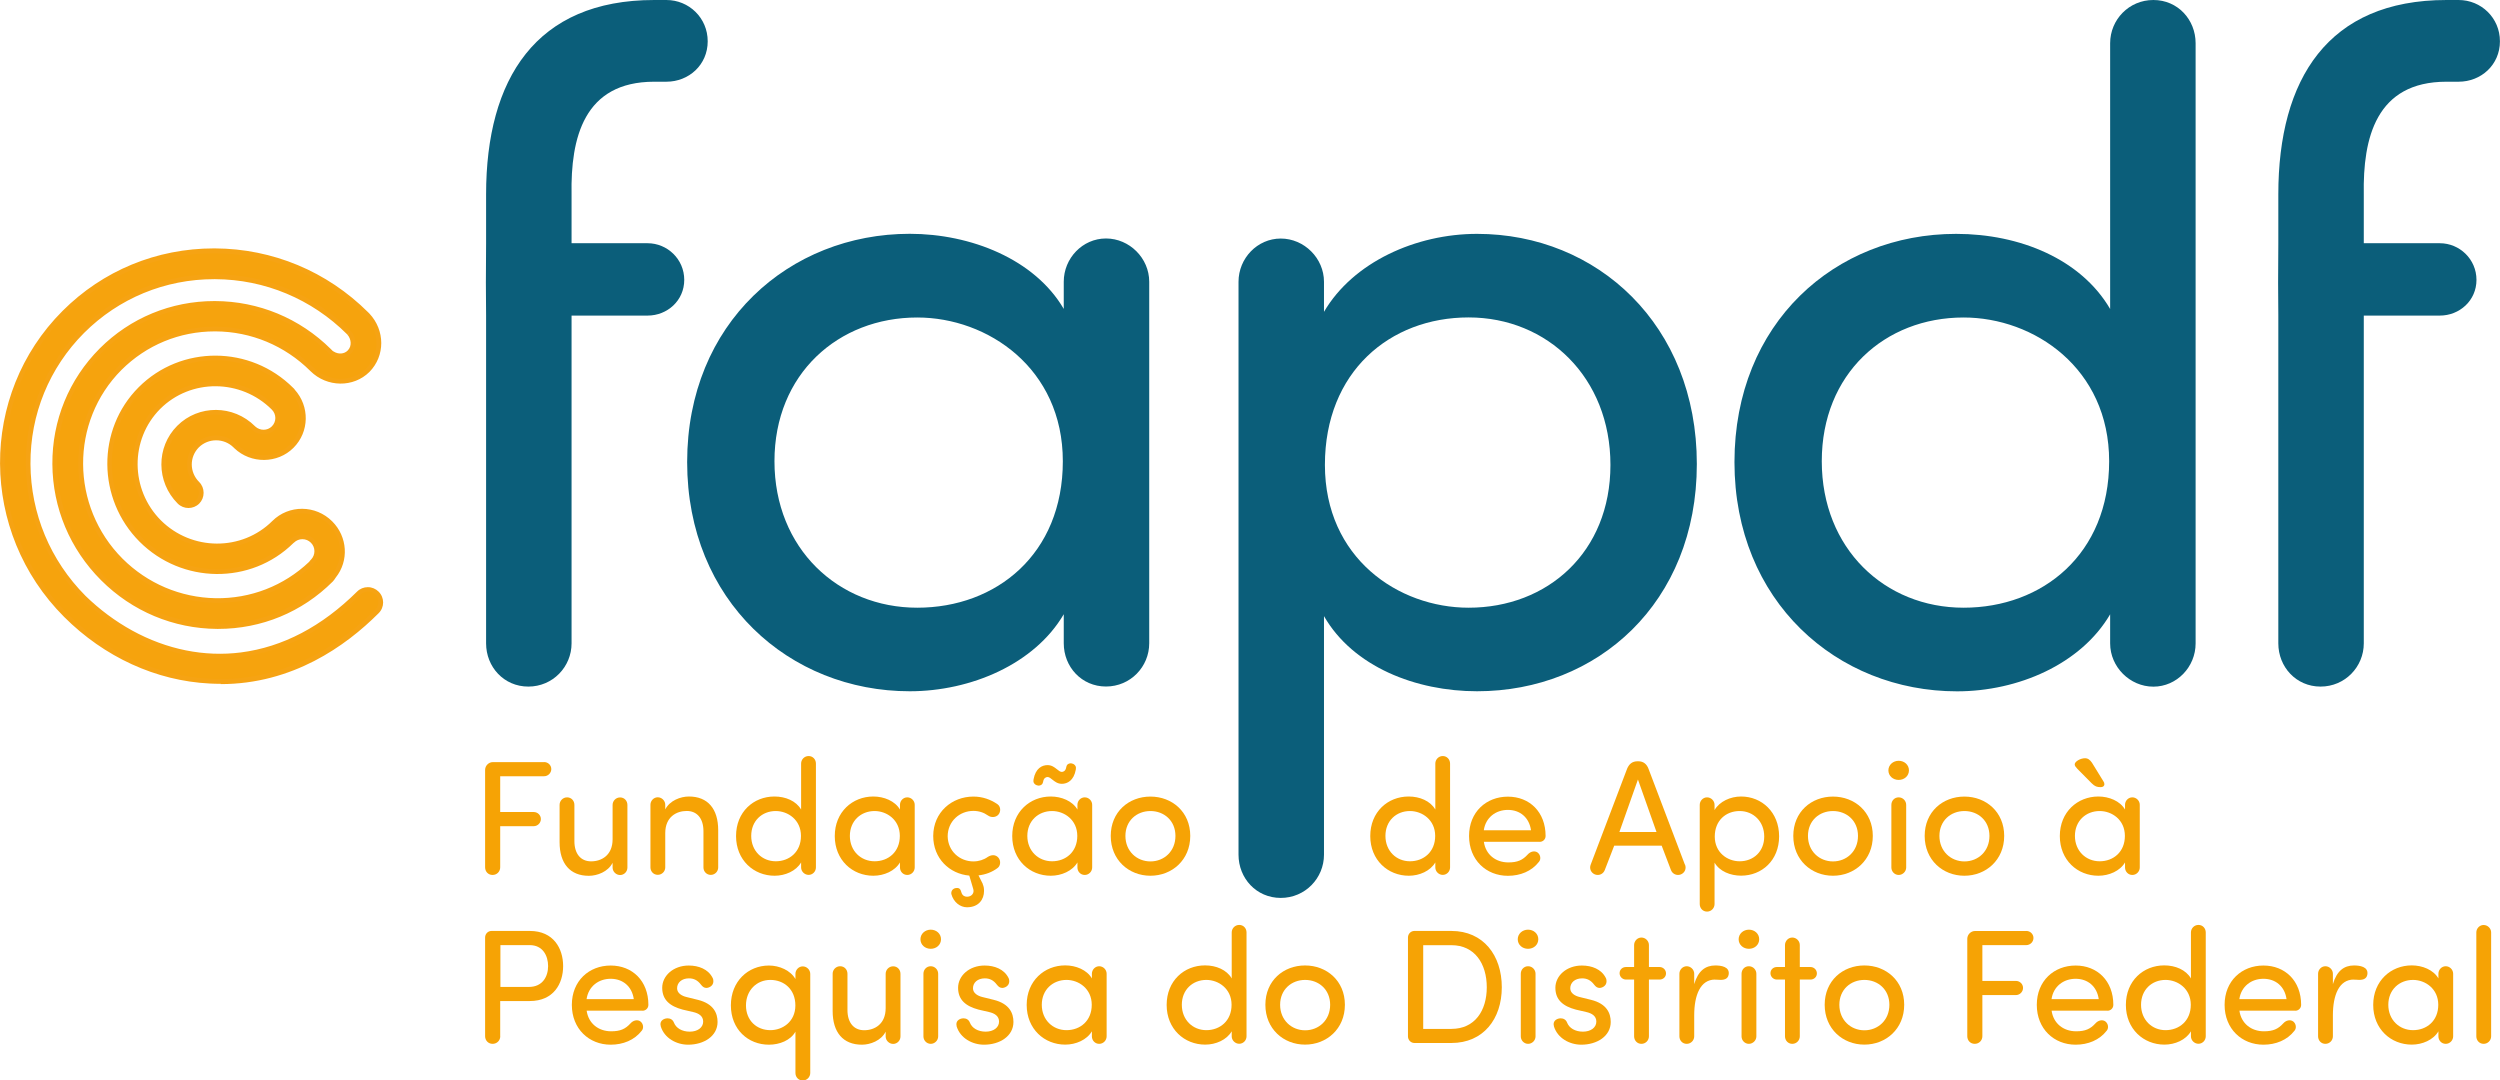 <svg xmlns="http://www.w3.org/2000/svg" id="Camada_2" data-name="Camada 2" viewBox="0 0 352.76 152.45"><defs><style>      .cls-1 {        fill: #f6a305;      }      .cls-2 {        fill: #f6a30d;      }      .cls-3 {        fill: #f6a313;      }      .cls-4 {        fill: #0b5e7a;      }    </style></defs><g id="Camada_1-2" data-name="Camada 1"><g><path class="cls-4" d="M129.43,44.8c-11.13,0-20.15,7.95-20.15,20.28s9.01,20.67,20.15,20.67,20.54-7.55,20.54-20.67-10.6-20.28-20.54-20.28M150.1,86.67c-4.11,7.03-13.12,10.87-21.73,10.87-16.96,0-31.41-12.72-31.41-32.34s14.45-32.21,31.41-32.21c8.61,0,17.63,3.58,21.73,10.6v-3.84c0-3.31,2.65-6.1,5.96-6.1s6.1,2.78,6.1,6.1v51.02c0,3.31-2.65,6.1-6.1,6.1s-5.96-2.78-5.96-6.1v-4.11Z"></path><path class="cls-4" d="M207.23,85.75c11.13,0,20.01-7.82,20.01-20.15s-8.88-20.81-20.01-20.81-20.28,7.69-20.28,20.81,10.34,20.15,20.28,20.15M186.82,120.6c0,3.31-2.65,6.1-6.1,6.1s-5.96-2.78-5.96-6.1V39.76c0-3.31,2.65-6.1,5.96-6.1s6.1,2.78,6.1,6.1v4.24c4.11-7.02,12.99-11,21.6-11,16.96,0,31.01,12.86,31.01,32.47s-14.05,32.07-31.01,32.07c-8.62,0-17.49-3.45-21.6-10.6v33.66Z"></path><path class="cls-4" d="M277.07,44.8c-11.13,0-20.01,7.95-20.01,20.28s8.88,20.67,20.01,20.67,20.54-7.55,20.54-20.67-10.6-20.28-20.54-20.28M297.75,6.1C297.75,2.78,300.4,0,303.85,0s5.96,2.78,5.96,6.1v84.69c0,3.31-2.65,6.1-5.96,6.1s-6.1-2.78-6.1-6.1v-4.11c-4.11,7.03-12.99,10.87-21.6,10.87-16.96,0-31.41-12.72-31.41-32.34s14.18-32.21,31.28-32.21c9.01,0,17.63,3.58,21.73,10.6V6.1Z"></path><path class="cls-4" d="M333.54,90.78c0,3.31-2.65,6.1-6.1,6.1s-5.96-2.78-5.96-6.1v-46.25l-.03-4.64.03-5.57v-6.89c0-16.3,7.02-27.43,23.72-27.43h1.72c3.18,0,5.83,2.52,5.83,5.83s-2.65,5.7-5.83,5.7h-1.72c-9.94,0-11.8,7.95-11.66,15.9v6.89h10.73c2.78,0,5.17,2.25,5.17,5.17s-2.39,5.04-5.17,5.04h-10.73v46.25Z"></path><path class="cls-4" d="M80.65,90.78c0,3.31-2.65,6.1-6.1,6.1s-5.96-2.78-5.96-6.1v-46.25l-.03-4.64.03-5.57v-6.89c0-16.3,7.02-27.43,23.72-27.43h1.72c3.18,0,5.83,2.52,5.83,5.83s-2.65,5.7-5.83,5.7h-1.72c-9.94,0-11.8,7.95-11.66,15.9v6.89h10.73c2.78,0,5.17,2.25,5.17,5.17s-2.39,5.04-5.17,5.04h-10.73v46.25Z"></path><path class="cls-1" d="M76.78,107.53c.55,0,1.01.44,1.01.99s-.46,1.01-1.01,1.01h-6.2v5.05h4.73c.55,0,1.01.44,1.01.99s-.46,1.01-1.01,1.01h-4.73v5.8c0,.6-.46,1.08-1.08,1.08s-1.05-.48-1.05-1.08v-13.74c0-.6.51-1.1,1.08-1.1h7.25Z"></path><path class="cls-1" d="M86.44,121.74c-.64,1.28-2.18,1.84-3.35,1.84-2.66,0-4.13-1.74-4.13-4.75v-5.26c0-.57.46-1.06,1.06-1.06s1.03.48,1.03,1.06v5.12c0,1.79.9,2.85,2.36,2.85s3.03-.85,3.03-3.12v-4.84c0-.57.46-1.06,1.06-1.06s1.03.48,1.03,1.06v8.84c0,.57-.46,1.05-1.03,1.05s-1.06-.48-1.06-1.05v-.67Z"></path><path class="cls-1" d="M93.86,114.23c.64-1.28,2.18-1.84,3.35-1.84,2.66,0,4.13,1.74,4.13,4.75v5.26c0,.57-.46,1.05-1.05,1.05s-1.03-.48-1.03-1.05v-5.12c0-1.79-.9-2.85-2.36-2.85s-3.03.85-3.03,3.12v4.84c0,.57-.46,1.05-1.06,1.05s-1.03-.48-1.03-1.05v-8.83c0-.57.46-1.06,1.03-1.06s1.06.48,1.06,1.06v.66Z"></path><path class="cls-1" d="M109.46,114.44c-1.93,0-3.46,1.38-3.46,3.51s1.54,3.58,3.46,3.58,3.56-1.31,3.56-3.58-1.84-3.51-3.56-3.51M113.04,107.74c0-.57.46-1.06,1.06-1.06s1.03.48,1.03,1.06v14.66c0,.57-.46,1.05-1.03,1.05s-1.06-.48-1.06-1.05v-.71c-.71,1.22-2.25,1.88-3.74,1.88-2.94,0-5.44-2.2-5.44-5.6s2.46-5.58,5.42-5.58c1.56,0,3.05.62,3.76,1.84v-6.49Z"></path><path class="cls-1" d="M123.41,114.44c-1.93,0-3.49,1.38-3.49,3.51s1.56,3.58,3.49,3.58,3.56-1.31,3.56-3.58-1.84-3.51-3.56-3.51M126.99,121.69c-.71,1.22-2.27,1.88-3.76,1.88-2.94,0-5.44-2.2-5.44-5.6s2.5-5.58,5.44-5.58c1.49,0,3.05.62,3.76,1.84v-.67c0-.57.46-1.05,1.03-1.05s1.05.48,1.05,1.05v8.84c0,.57-.46,1.06-1.05,1.06s-1.03-.48-1.03-1.06v-.71Z"></path><path class="cls-1" d="M138.67,124.77c.16.32.18.67.18.96,0,1.15-.73,2.29-2.41,2.29-.96,0-1.9-.73-2.2-1.86-.07-.41.18-.78.62-.85.71-.12.71.44.83.71.16.41.5.51.76.51.57,0,.92-.39.92-.8,0-.09-.02-.23-.05-.32l-.55-1.86c-2.8-.25-5.09-2.41-5.09-5.6.02-3.35,2.64-5.55,5.67-5.55,1.28,0,2.43.41,3.4,1.08.46.32.51,1.05.11,1.49-.34.37-.99.44-1.47.09-.57-.41-1.28-.64-2.04-.64-1.93,0-3.63,1.45-3.63,3.6.05,2.11,1.72,3.53,3.63,3.53.76,0,1.47-.23,2.04-.64.51-.32,1.08-.34,1.47.09s.34,1.17-.11,1.49c-.76.57-1.67.92-2.68,1.03l.62,1.24Z"></path><path class="cls-1" d="M147.81,109.64c-.21,0-.51.14-.6.57-.05.21-.07.51-.48.62-.32.09-.73-.09-.87-.41-.05-.11-.05-.32-.02-.46.28-1.54,1.19-2,1.97-2,.6,0,.99.32,1.31.57.25.21.48.39.71.39.21,0,.51-.14.6-.57.05-.21.07-.51.48-.62.32-.09.73.09.87.41.05.11.05.32.02.46-.28,1.54-1.19,2-1.97,2-.6,0-.99-.32-1.31-.57-.25-.21-.48-.39-.71-.39M148.45,114.44c-1.93,0-3.49,1.38-3.49,3.51s1.56,3.58,3.49,3.58,3.56-1.31,3.56-3.58-1.84-3.51-3.56-3.51M152.03,121.69c-.71,1.22-2.27,1.88-3.76,1.88-2.94,0-5.44-2.2-5.44-5.6s2.5-5.58,5.44-5.58c1.49,0,3.05.62,3.76,1.84v-.67c0-.57.46-1.05,1.03-1.05s1.05.48,1.05,1.05v8.84c0,.57-.46,1.06-1.05,1.06s-1.03-.48-1.03-1.06v-.71Z"></path><path class="cls-1" d="M165.86,117.95c0-2.16-1.61-3.51-3.53-3.51s-3.53,1.35-3.53,3.51,1.61,3.6,3.53,3.6,3.53-1.42,3.53-3.6M156.73,117.95c0-3.4,2.55-5.55,5.6-5.55s5.62,2.16,5.62,5.55-2.57,5.62-5.62,5.62-5.6-2.23-5.6-5.62"></path><path class="cls-1" d="M198.95,114.44c-1.93,0-3.46,1.38-3.46,3.51s1.54,3.58,3.46,3.58,3.56-1.31,3.56-3.58-1.84-3.51-3.56-3.51M202.53,107.74c0-.57.46-1.06,1.05-1.06s1.03.48,1.03,1.06v14.66c0,.57-.46,1.05-1.03,1.05s-1.05-.48-1.05-1.05v-.71c-.71,1.22-2.25,1.88-3.74,1.88-2.94,0-5.44-2.2-5.44-5.6s2.46-5.58,5.42-5.58c1.56,0,3.05.62,3.76,1.84v-6.49Z"></path><path class="cls-1" d="M216.03,117.15c-.25-1.79-1.54-2.87-3.26-2.87s-3.14,1.08-3.4,2.87h6.65ZM217.27,118.78h-7.89c.25,1.79,1.65,2.91,3.46,2.91,1.29,0,2-.32,2.73-1.12.39-.44.99-.57,1.4-.27.41.32.5.94.18,1.31-1.03,1.33-2.64,1.97-4.38,1.97-3.05,0-5.48-2.23-5.48-5.62s2.43-5.55,5.48-5.55,5.32,2.16,5.32,5.55c0,.48-.39.83-.83.83"></path><path class="cls-1" d="M233.74,117.4l-2.62-7.41-2.62,7.41h5.23ZM237.76,121.99c.23.57-.02,1.17-.6,1.4-.57.21-1.17-.07-1.38-.62l-1.31-3.44h-6.7l-1.33,3.44c-.21.55-.8.83-1.38.62-.57-.23-.83-.83-.6-1.4l5.14-13.54c.28-.64.71-1.03,1.47-1.03h.11c.71,0,1.17.39,1.42,1.03l5.14,13.54Z"></path><path class="cls-1" d="M245.47,121.53c1.93,0,3.47-1.35,3.47-3.49s-1.54-3.6-3.47-3.6-3.51,1.33-3.51,3.6,1.79,3.49,3.51,3.49M241.93,127.57c0,.57-.46,1.06-1.06,1.06s-1.03-.48-1.03-1.06v-14c0-.57.46-1.06,1.03-1.06s1.06.48,1.06,1.06v.73c.71-1.22,2.25-1.91,3.74-1.91,2.94,0,5.37,2.23,5.37,5.62s-2.43,5.55-5.37,5.55c-1.49,0-3.03-.6-3.74-1.84v5.83Z"></path><path class="cls-1" d="M262.17,117.95c0-2.16-1.61-3.51-3.53-3.51s-3.53,1.35-3.53,3.51,1.61,3.6,3.53,3.6,3.53-1.42,3.53-3.6M253.04,117.95c0-3.4,2.55-5.55,5.6-5.55s5.62,2.16,5.62,5.55-2.57,5.62-5.62,5.62-5.6-2.23-5.6-5.62"></path><path class="cls-1" d="M268.97,113.57c0-.57-.46-1.06-1.06-1.06s-1.03.48-1.03,1.06v8.84c0,.57.46,1.05,1.03,1.05s1.06-.48,1.06-1.05v-8.84ZM267.91,107.35c.8,0,1.45.57,1.45,1.35s-.64,1.35-1.45,1.35-1.45-.57-1.45-1.35.67-1.35,1.45-1.35"></path><path class="cls-1" d="M280.72,117.95c0-2.16-1.61-3.51-3.53-3.51s-3.53,1.35-3.53,3.51,1.61,3.6,3.53,3.6,3.53-1.42,3.53-3.6M271.58,117.95c0-3.4,2.55-5.55,5.6-5.55s5.62,2.16,5.62,5.55-2.57,5.62-5.62,5.62-5.6-2.23-5.6-5.62"></path><path class="cls-1" d="M299.83,117.95c0-2.29-1.84-3.51-3.56-3.51-1.93,0-3.49,1.38-3.49,3.51s1.56,3.58,3.49,3.58,3.56-1.31,3.56-3.58M296.43,111.07c.3,0,.51-.16.51-.41,0-.14-.05-.3-.14-.41l-1.61-2.62c-.28-.41-.57-.64-.99-.64-.64,0-1.45.46-1.45.87,0,.21.16.39.39.64l2,2.02c.46.46.76.55,1.28.55M299.85,121.69c-.71,1.22-2.27,1.88-3.76,1.88-2.94,0-5.44-2.2-5.44-5.6s2.5-5.58,5.44-5.58c1.49,0,3.05.62,3.76,1.84v-.67c0-.57.46-1.05,1.03-1.05s1.05.48,1.05,1.05v8.84c0,.57-.46,1.06-1.05,1.06s-1.03-.48-1.03-1.06v-.71Z"></path><path class="cls-1" d="M70.61,133.36v5.9h4.02c1.93,0,2.71-1.47,2.71-2.94s-.76-2.96-2.59-2.96h-4.13ZM70.59,146.21c0,.6-.46,1.08-1.08,1.08s-1.06-.48-1.06-1.08v-13.93c0-.51.41-.92.89-.92h5.42c3.35,0,4.7,2.48,4.7,4.96s-1.35,4.93-4.7,4.93h-4.18v4.96Z"></path><path class="cls-1" d="M89.43,140.98c-.25-1.79-1.54-2.87-3.26-2.87s-3.14,1.08-3.4,2.87h6.65ZM90.67,142.61h-7.89c.25,1.79,1.65,2.91,3.46,2.91,1.29,0,2-.32,2.73-1.12.39-.44.99-.57,1.4-.27.41.32.5.94.18,1.31-1.03,1.33-2.64,1.97-4.38,1.97-3.05,0-5.48-2.23-5.48-5.62s2.43-5.55,5.48-5.55,5.32,2.16,5.32,5.55c0,.48-.39.83-.83.83"></path><path class="cls-1" d="M97.34,145.57c1.08,0,1.88-.57,1.88-1.42,0-.78-.62-1.17-1.42-1.35l-1.47-.34c-1.81-.48-2.89-1.38-2.89-3.08s1.58-3.14,3.74-3.14c1.4,0,2.75.51,3.37,1.74.09.16.11.34.11.48,0,.69-.67.94-.99.94-.3,0-.53-.16-.76-.46-.48-.64-1.03-.89-1.7-.89-1.01,0-1.67.6-1.67,1.4,0,.69.66,1.08,1.35,1.24l1.58.39c2.23.55,2.78,1.9,2.78,3.12,0,2-1.93,3.21-4.15,3.21-1.65,0-3.35-.92-3.86-2.57-.02-.11-.05-.23-.05-.32,0-.55.53-.83,1.01-.83.37,0,.73.18.89.6.3.78,1.15,1.28,2.23,1.28"></path><path class="cls-1" d="M108.7,138.27c-1.93,0-3.44,1.47-3.44,3.6s1.51,3.49,3.44,3.49c1.72,0,3.53-1.19,3.53-3.49s-1.63-3.6-3.53-3.6M114.33,151.4c0,.57-.46,1.06-1.06,1.06s-1.03-.48-1.03-1.06v-5.83c-.69,1.24-2.25,1.84-3.74,1.84-2.94,0-5.37-2.16-5.37-5.55s2.43-5.62,5.37-5.62c1.49,0,3.05.69,3.74,1.91v-.73c0-.57.46-1.06,1.03-1.06s1.06.48,1.06,1.06v14Z"></path><path class="cls-1" d="M124.97,145.57c-.64,1.28-2.18,1.84-3.35,1.84-2.66,0-4.13-1.74-4.13-4.75v-5.26c0-.57.46-1.06,1.06-1.06s1.03.48,1.03,1.06v5.12c0,1.79.9,2.85,2.36,2.85s3.03-.85,3.03-3.12v-4.84c0-.57.46-1.06,1.06-1.06s1.03.48,1.03,1.06v8.84c0,.57-.46,1.05-1.03,1.05s-1.06-.48-1.06-1.05v-.67Z"></path><path class="cls-1" d="M132.38,137.4c0-.57-.46-1.06-1.05-1.06s-1.03.48-1.03,1.06v8.84c0,.57.46,1.05,1.03,1.05s1.05-.48,1.05-1.05v-8.84ZM131.33,131.18c.8,0,1.45.57,1.45,1.35s-.64,1.35-1.45,1.35-1.45-.57-1.45-1.35.67-1.35,1.45-1.35"></path><path class="cls-1" d="M139.09,145.57c1.08,0,1.88-.57,1.88-1.42,0-.78-.62-1.17-1.42-1.35l-1.47-.34c-1.81-.48-2.89-1.38-2.89-3.08s1.58-3.14,3.74-3.14c1.4,0,2.75.51,3.37,1.74.09.16.11.34.11.48,0,.69-.67.94-.99.94-.3,0-.53-.16-.76-.46-.48-.64-1.03-.89-1.7-.89-1.01,0-1.67.6-1.67,1.4,0,.69.67,1.08,1.35,1.24l1.58.39c2.23.55,2.78,1.9,2.78,3.12,0,2-1.93,3.21-4.15,3.21-1.65,0-3.35-.92-3.86-2.57-.02-.11-.04-.23-.04-.32,0-.55.53-.83,1.01-.83.37,0,.73.18.89.6.3.78,1.15,1.28,2.23,1.28"></path><path class="cls-1" d="M150.49,138.27c-1.93,0-3.49,1.38-3.49,3.51s1.56,3.58,3.49,3.58,3.56-1.31,3.56-3.58-1.84-3.51-3.56-3.51M154.07,145.52c-.71,1.22-2.27,1.88-3.76,1.88-2.94,0-5.44-2.2-5.44-5.6s2.5-5.58,5.44-5.58c1.49,0,3.05.62,3.76,1.84v-.66c0-.57.46-1.06,1.03-1.06s1.05.48,1.05,1.06v8.83c0,.57-.46,1.06-1.05,1.06s-1.03-.48-1.03-1.06v-.71Z"></path><path class="cls-1" d="M170.22,138.27c-1.93,0-3.46,1.38-3.46,3.51s1.54,3.58,3.46,3.58,3.56-1.31,3.56-3.58-1.84-3.51-3.56-3.51M173.8,131.57c0-.57.46-1.06,1.06-1.06s1.03.48,1.03,1.06v14.66c0,.57-.46,1.05-1.03,1.05s-1.06-.48-1.06-1.05v-.71c-.71,1.22-2.25,1.88-3.74,1.88-2.94,0-5.44-2.2-5.44-5.6s2.46-5.58,5.42-5.58c1.56,0,3.05.62,3.76,1.84v-6.49Z"></path><path class="cls-1" d="M187.69,141.78c0-2.16-1.61-3.51-3.53-3.51s-3.53,1.35-3.53,3.51,1.61,3.6,3.53,3.6,3.53-1.42,3.53-3.6M178.55,141.78c0-3.4,2.55-5.55,5.6-5.55s5.62,2.16,5.62,5.55-2.57,5.62-5.62,5.62-5.6-2.23-5.6-5.62"></path><path class="cls-1" d="M204.81,145.18c3.28,0,4.98-2.55,4.98-5.87s-1.7-5.94-4.98-5.94h-3.99v11.82h3.99ZM199.57,147.17c-.48,0-.9-.41-.9-.92v-13.97c0-.51.41-.92.9-.92h5.23c4.5,0,7.11,3.44,7.11,7.94s-2.62,7.87-7.11,7.87h-5.23Z"></path><path class="cls-1" d="M216.67,137.4c0-.57-.46-1.06-1.05-1.06s-1.03.48-1.03,1.06v8.84c0,.57.46,1.05,1.03,1.05s1.05-.48,1.05-1.05v-8.84ZM215.61,131.18c.8,0,1.45.57,1.45,1.35s-.64,1.35-1.45,1.35-1.45-.57-1.45-1.35.67-1.35,1.45-1.35"></path><path class="cls-1" d="M223.37,145.57c1.08,0,1.88-.57,1.88-1.42,0-.78-.62-1.17-1.42-1.35l-1.47-.34c-1.81-.48-2.89-1.38-2.89-3.08s1.58-3.14,3.74-3.14c1.4,0,2.75.51,3.37,1.74.09.16.11.34.11.48,0,.69-.67.94-.99.94-.3,0-.53-.16-.76-.46-.48-.64-1.03-.89-1.7-.89-1.01,0-1.67.6-1.67,1.4,0,.69.66,1.08,1.35,1.24l1.58.39c2.23.55,2.78,1.9,2.78,3.12,0,2-1.93,3.21-4.15,3.21-1.65,0-3.35-.92-3.86-2.57-.02-.11-.05-.23-.05-.32,0-.55.53-.83,1.01-.83.37,0,.73.18.89.6.3.78,1.15,1.28,2.23,1.28"></path><path class="cls-1" d="M229.43,138.22c-.48,0-.9-.39-.9-.9s.41-.87.9-.87h1.15v-3.1c0-.57.46-1.06,1.03-1.06s1.06.48,1.06,1.06v3.1h1.51c.48,0,.9.39.9.9s-.41.87-.9.87h-1.51v8.01c0,.57-.46,1.06-1.06,1.06s-1.03-.48-1.03-1.06v-8.01h-1.15Z"></path><path class="cls-1" d="M242,138.22c-2.07,0-2.94,2.2-2.94,5.05v2.96c0,.57-.46,1.06-1.06,1.06s-1.03-.48-1.03-1.06v-8.83c0-.57.46-1.06,1.03-1.06s1.06.48,1.06,1.06v1.47c.55-1.88,1.58-2.64,2.98-2.64.78,0,2.07.16,1.88,1.29-.11.66-.71.8-1.45.73-.16-.02-.34-.02-.48-.02"></path><path class="cls-1" d="M247.83,137.4c0-.57-.46-1.06-1.06-1.06s-1.03.48-1.03,1.06v8.84c0,.57.46,1.05,1.03,1.05s1.06-.48,1.06-1.05v-8.84ZM246.78,131.18c.8,0,1.45.57,1.45,1.35s-.64,1.35-1.45,1.35-1.45-.57-1.45-1.35.67-1.35,1.45-1.35"></path><path class="cls-1" d="M250.72,138.22c-.48,0-.9-.39-.9-.9s.41-.87.9-.87h1.15v-3.1c0-.57.46-1.06,1.03-1.06s1.06.48,1.06,1.06v3.1h1.51c.48,0,.9.39.9.9s-.41.87-.9.87h-1.51v8.01c0,.57-.46,1.06-1.06,1.06s-1.03-.48-1.03-1.06v-8.01h-1.15Z"></path><path class="cls-1" d="M266.6,141.78c0-2.16-1.61-3.51-3.53-3.51s-3.53,1.35-3.53,3.51,1.61,3.6,3.53,3.6,3.53-1.42,3.53-3.6M257.47,141.78c0-3.4,2.55-5.55,5.6-5.55s5.62,2.16,5.62,5.55-2.57,5.62-5.62,5.62-5.6-2.23-5.6-5.62"></path><path class="cls-1" d="M285.92,131.36c.55,0,1.01.44,1.01.99s-.46,1.01-1.01,1.01h-6.2v5.05h4.73c.55,0,1.01.44,1.01.99s-.46,1.01-1.01,1.01h-4.73v5.8c0,.6-.46,1.08-1.08,1.08s-1.05-.48-1.05-1.08v-13.74c0-.6.51-1.1,1.08-1.1h7.25Z"></path><path class="cls-1" d="M296.14,140.98c-.25-1.79-1.54-2.87-3.26-2.87s-3.14,1.08-3.4,2.87h6.65ZM297.38,142.61h-7.89c.25,1.79,1.65,2.91,3.46,2.91,1.29,0,2-.32,2.73-1.12.39-.44.99-.57,1.4-.27.41.32.5.94.18,1.31-1.03,1.33-2.64,1.97-4.38,1.97-3.05,0-5.48-2.23-5.48-5.62s2.43-5.55,5.48-5.55,5.32,2.16,5.32,5.55c0,.48-.39.83-.83.83"></path><path class="cls-1" d="M305.57,138.27c-1.93,0-3.46,1.38-3.46,3.51s1.54,3.58,3.46,3.58,3.56-1.31,3.56-3.58-1.84-3.51-3.56-3.51M309.15,131.57c0-.57.46-1.06,1.06-1.06s1.03.48,1.03,1.06v14.66c0,.57-.46,1.05-1.03,1.05s-1.06-.48-1.06-1.05v-.71c-.71,1.22-2.25,1.88-3.74,1.88-2.94,0-5.44-2.2-5.44-5.6s2.46-5.58,5.42-5.58c1.56,0,3.05.62,3.76,1.84v-6.49Z"></path><path class="cls-1" d="M322.64,140.98c-.25-1.79-1.54-2.87-3.26-2.87s-3.14,1.08-3.4,2.87h6.65ZM323.88,142.61h-7.89c.25,1.79,1.65,2.91,3.46,2.91,1.29,0,2-.32,2.73-1.12.39-.44.99-.57,1.4-.27.41.32.5.94.18,1.31-1.03,1.33-2.64,1.97-4.38,1.97-3.05,0-5.48-2.23-5.48-5.62s2.43-5.55,5.48-5.55,5.32,2.16,5.32,5.55c0,.48-.39.83-.83.83"></path><path class="cls-1" d="M332.12,138.22c-2.07,0-2.94,2.2-2.94,5.05v2.96c0,.57-.46,1.06-1.06,1.06s-1.03-.48-1.03-1.06v-8.83c0-.57.46-1.06,1.03-1.06s1.06.48,1.06,1.06v1.47c.55-1.88,1.58-2.64,2.98-2.64.78,0,2.07.16,1.88,1.29-.11.66-.71.8-1.45.73-.16-.02-.34-.02-.48-.02"></path><path class="cls-1" d="M340.49,138.27c-1.93,0-3.49,1.38-3.49,3.51s1.56,3.58,3.49,3.58,3.56-1.31,3.56-3.58-1.84-3.51-3.56-3.51M344.07,145.52c-.71,1.22-2.27,1.88-3.76,1.88-2.94,0-5.44-2.2-5.44-5.6s2.5-5.58,5.44-5.58c1.49,0,3.05.62,3.76,1.84v-.66c0-.57.46-1.06,1.03-1.06s1.05.48,1.05,1.06v8.83c0,.57-.46,1.06-1.05,1.06s-1.03-.48-1.03-1.06v-.71Z"></path><path class="cls-1" d="M351.51,146.23c0,.57-.46,1.06-1.06,1.06s-1.03-.48-1.03-1.06v-14.66c0-.57.46-1.05,1.03-1.05s1.06.48,1.06,1.05v14.66Z"></path><path class="cls-2" d="M33.18,62.91h0c-1.49-1.49-3.89-1.49-5.38-.03-1.46,1.49-1.45,3.87.04,5.36.72.71.71,1.88.01,2.58-.71.71-1.86.7-2.58-.01-2.91-2.91-2.94-7.62-.06-10.5,2.89-2.89,7.59-2.85,10.5.06.01.01.02.03.04.04h.01c.81.75,2.04.73,2.8-.02.78-.78.79-2.05-.01-2.85h-.01c-4.5-4.49-11.73-4.52-16.18-.09-4.43,4.45-4.39,11.69.09,16.2,4.52,4.49,11.74,4.52,16.2.09,2.2-2.2,5.77-2.16,7.99.05,2.05,2.05,2.25,5.33.42,7.55l-.02.02v.03c-.1.15-.2.29-.32.41-8.86,8.86-23.28,8.77-32.23-.19-8.96-8.96-9.05-23.37-.19-32.23,8.82-8.82,23.19-8.78,32.16.09h.01s.05.06.07.09l.2.2.18.11c.75.46,1.73.44,2.37-.2.73-.73.65-1.91-.01-2.67h-.01s-.01-.03-.01-.03c-.01-.01-.04-.04-.06-.06-10.45-10.4-27.22-10.5-37.56-.19-10.3,10.33-10.21,27.11.19,37.56,1.99,1.94,4.23,3.62,6.66,4.96,4.78,2.63,10.14,3.82,15.55,3.13,6.45-.82,12.04-4.17,16.58-8.68.71-.71,1.86-.7,2.58.01.7.7.71,1.86,0,2.57l-.04.04c-6.31,6.31-14.45,10.33-23.55,9.84-7.66-.39-14.9-3.87-20.33-9.3-11.85-11.85-11.96-30.97-.23-42.7,11.72-11.71,30.8-11.62,42.66.19.01.01.02.02.04.04l.09.09h.01s.01.03.01.03h.01c2.07,2.21,2.14,5.64.02,7.79-2.17,2.15-5.67,2.04-7.85-.12l-.04-.04c-7.55-7.5-19.65-7.57-27.11-.14-7.43,7.46-7.37,19.56.15,27.09,7.41,7.39,19.28,7.59,26.79.45h.01s.03-.04.03-.04c.06-.11.16-.21.24-.29.77-.79.76-2.07-.02-2.85-.79-.79-2.07-.8-2.85-.02-.02.02-.06.04-.09.06h-.01c-5.86,5.8-15.34,5.71-21.24-.19-5.92-5.92-5.97-15.47-.12-21.33,5.86-5.86,15.42-5.82,21.34.1l.09.09h.01s.02.06.04.07h.01c2.07,2.26,2.01,5.7-.12,7.83-2.16,2.16-5.66,2.18-7.88.06h-.01s-.09-.1-.09-.1Z"></path><path class="cls-3" d="M41.55,55.02v.05s0-.03,0-.05M41.39,76.61s0,0,0,0c0,0,0,0,0,0M30.18,35.74c-7.6,0-15.16,2.87-20.9,8.61-11.58,11.58-11.48,30.53.23,42.23,5.56,5.56,12.71,8.83,20.12,9.2,10.64.57,18.54-4.98,23.3-9.74l.04-.04c.58-.58.58-1.52,0-2.1-.28-.28-.66-.44-1.06-.44h0c-.39,0-.76.15-1.04.43-5.08,5.05-10.72,8-16.77,8.78-5.3.68-10.75-.41-15.75-3.16-2.43-1.34-4.7-3.02-6.74-5.01-5.1-5.12-7.92-11.89-7.96-19.06-.04-7.18,2.72-13.91,7.76-18.97,5.03-5.01,11.71-7.77,18.82-7.77h.15c7.17.04,13.93,2.86,19.05,7.96l.1.1c.82.94.82,2.31,0,3.12-.71.71-1.85.81-2.77.24l-.25-.16-.27-.27c-8.82-8.73-23.04-8.77-31.71-.1-4.22,4.22-6.53,9.85-6.49,15.85.04,6,2.41,11.65,6.68,15.92,4.27,4.27,9.93,6.64,15.92,6.68h.14c5.95,0,11.52-2.3,15.71-6.49.08-.08.15-.18.22-.28v-.06l.11-.11c1.71-2.1,1.54-5.14-.41-7.09-2.09-2.09-5.46-2.11-7.52-.05-4.57,4.54-12.04,4.51-16.66-.09-4.6-4.62-4.63-12.09-.09-16.66,4.57-4.55,12.04-4.51,16.65.07.46.46.71,1.05.71,1.68,0,.62-.24,1.21-.68,1.65-.88.88-2.31.9-3.25.04l-.06-.06c-2.78-2.78-7.29-2.81-10.04-.06-2.75,2.75-2.73,7.25.06,10.04.59.59,1.53.59,2.11.01.28-.27.43-.65.42-1.05,0-.4-.16-.78-.44-1.06-1.6-1.61-1.62-4.22-.04-5.83,1.62-1.59,4.24-1.58,5.84.03l.09.09c2.08,1.99,5.41,1.97,7.42-.04s2.06-5.24.11-7.36c-.04-.04-.07-.07-.09-.11l-.05-.05c-5.78-5.78-15.15-5.83-20.87-.1s-5.67,15.08.12,20.86c5.75,5.75,15.07,5.84,20.78.2.05-.05.09-.07.11-.09.43-.43,1.01-.66,1.62-.66h.01c.63,0,1.22.25,1.66.69.9.9.91,2.39.02,3.31-.07.07-.15.15-.19.22l-.02.04-.08.08c-3.7,3.51-8.55,5.4-13.66,5.31-5.11-.09-9.94-2.14-13.59-5.77-7.61-7.64-7.68-20-.15-27.56,3.65-3.63,8.49-5.63,13.65-5.63.03,0,.07,0,.1,0,5.2.03,10.11,2.07,13.82,5.76l.04.03c2.07,2.05,5.38,2.1,7.39.12,1.97-2,1.96-5.21-.03-7.32l-.15-.15c-5.89-5.87-13.61-8.8-21.3-8.8M31.15,96.49c-.51,0-1.03-.01-1.55-.04-7.57-.38-14.87-3.72-20.55-9.4-11.97-11.96-12.07-31.33-.23-43.17,5.69-5.7,13.28-8.83,21.37-8.83.05,0,.1,0,.14,0,8.14.04,15.82,3.24,21.62,9.02l.17.17c2.23,2.37,2.24,5.98.01,8.24-2.26,2.24-5.99,2.19-8.32-.11l-.04-.04c-3.59-3.56-8.33-5.54-13.35-5.57h-.1c-4.99,0-9.66,1.93-13.18,5.44-7.27,7.3-7.21,19.25.15,26.63,3.52,3.51,8.19,5.49,13.13,5.58,4.93.08,9.63-1.74,13.2-5.13h0c.08-.13.19-.24.27-.32.64-.66.64-1.73-.02-2.38-.32-.32-.74-.5-1.2-.5h0c-.45,0-.86.17-1.18.48-.04.04-.08.06-.1.08-5.98,5.89-15.71,5.79-21.7-.21s-6.09-15.82-.12-21.79c5.98-5.98,15.77-5.94,21.81.1l.18.18v.03c2.17,2.38,2.1,5.99-.15,8.24s-6,2.29-8.34.06l-.1-.1c-1.35-1.35-3.55-1.36-4.91-.03-1.35,1.37-1.33,3.52.04,4.89.41.41.63.95.63,1.53,0,.58-.22,1.11-.62,1.52-.84.83-2.2.83-3.04-.01-3.04-3.04-3.07-7.96-.06-10.97,3.01-3.01,7.93-2.98,10.97.06l.04.04c.68.62,1.71.61,2.34-.02.66-.66.66-1.71-.02-2.38-4.37-4.34-11.42-4.38-15.73-.09-4.29,4.31-4.25,11.37.09,15.73,4.36,4.34,11.42,4.38,15.73.09,2.32-2.31,6.11-2.29,8.45.06,2.17,2.17,2.38,5.57.49,7.93h0s-.06.09-.06.09c-.1.15-.21.32-.36.47-4.31,4.31-10.05,6.68-16.17,6.68-.05,0-.09,0-.14,0-6.17-.04-11.99-2.48-16.38-6.87-4.39-4.39-6.83-10.21-6.87-16.38-.04-6.17,2.34-11.97,6.68-16.32,4.31-4.31,10.06-6.69,16.19-6.69h.07c6.15.02,11.96,2.42,16.36,6.78l.26.26.15.09c.66.41,1.47.35,1.96-.15.64-.64.49-1.63-.03-2.23l.1-.08.13-.16-.23.24-.06-.07c-4.99-4.97-11.6-7.73-18.59-7.77h-.15c-6.94,0-13.46,2.69-18.36,7.58-4.92,4.93-7.61,11.5-7.57,18.5.04,7,2.79,13.6,7.76,18.6,1.99,1.94,4.21,3.59,6.59,4.9,4.88,2.68,10.19,3.75,15.35,3.09,5.9-.76,11.41-3.65,16.39-8.59.4-.4.94-.62,1.51-.62h.01c.57,0,1.11.23,1.52.64.84.84.84,2.2,0,3.03l-.04.04c-4.62,4.62-12.15,9.97-22.25,9.97"></path></g></g></svg>